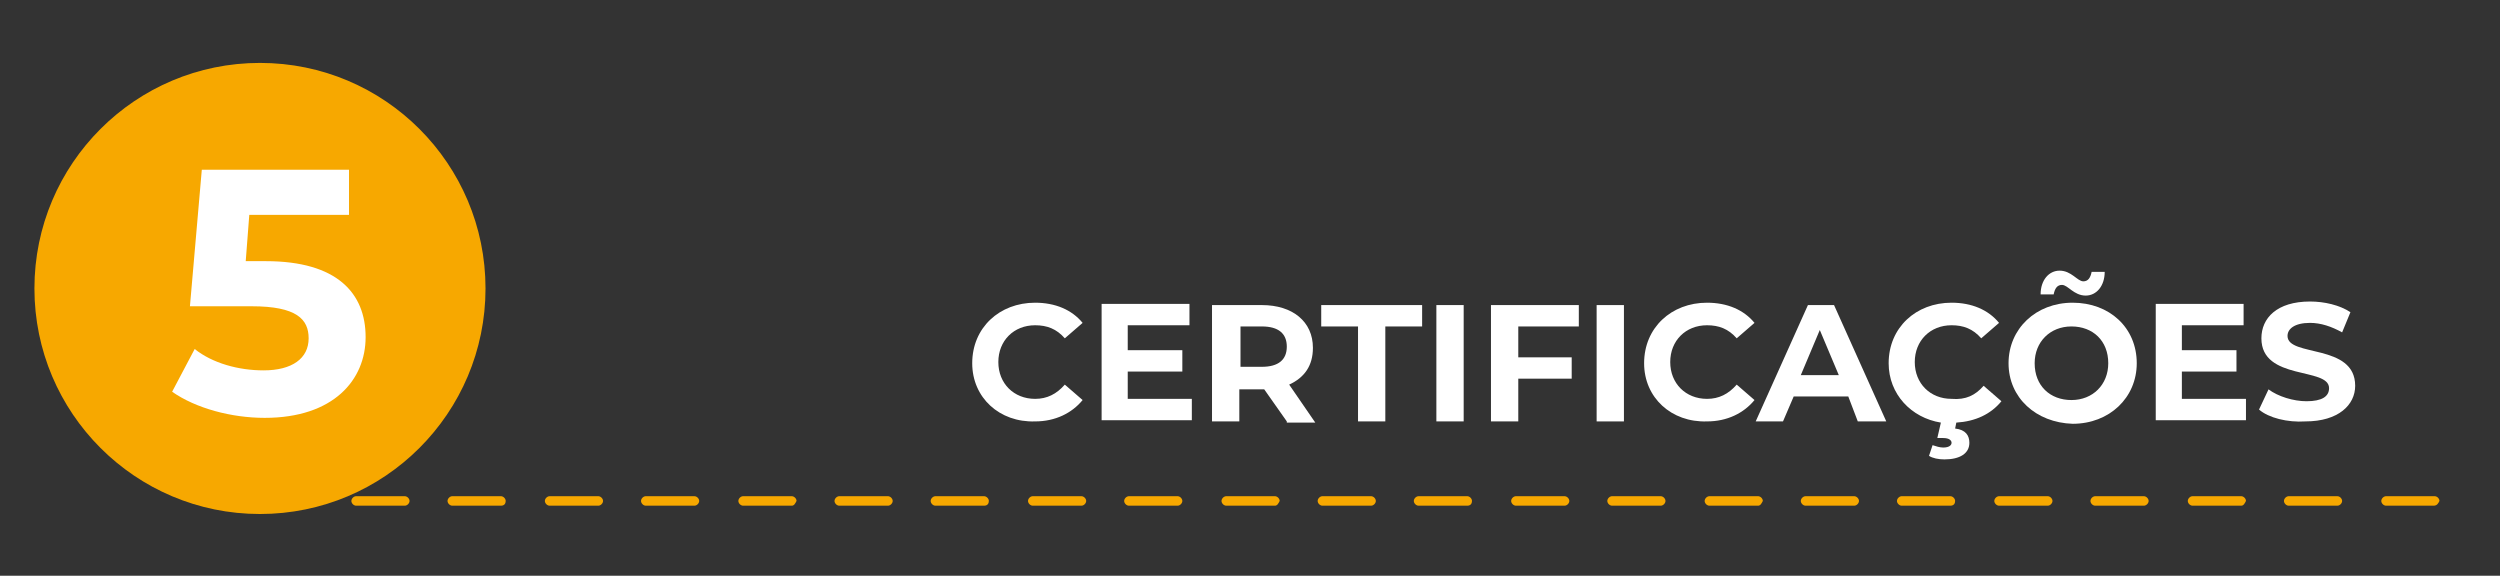 <svg xmlns="http://www.w3.org/2000/svg" xmlns:xlink="http://www.w3.org/1999/xlink" version="1.1" id="Capa_1" x="0px" y="0px" viewBox="0 0 210.6 48.5" style="enable-background:new 0 0 210.6 48.5;" xml:space="preserve"><rect x="0" y="0" width="210.6" height="48.5" fill="#333333" stroke="none"/> <style type="text/css"> .st0{fill:#243469;stroke:#FFFFFF;stroke-width:0.755;stroke-miterlimit:10;} .st1{opacity:0.1;} .st2{fill:#FFFFFF;} .st3{opacity:0.4;fill:#243469;} .st4{fill:#F7A800;} .st5{fill:none;stroke:#F7A800;stroke-width:3.258;stroke-miterlimit:10;} .st6{fill:none;stroke:#F7A800;stroke-width:1.888;stroke-linecap:round;stroke-miterlimit:10;stroke-dasharray:0,0,4.07,4.07;} .st7{fill:none;stroke:#F7A800;stroke-width:0.75;stroke-linecap:round;stroke-miterlimit:10;stroke-dasharray:0,0,4.07,4.07;} .st8{fill:none;} </style> <path class="st4" d="M205,42.6H201c-0.2,0-0.4-0.2-0.4-0.4c0-0.2,0.2-0.4,0.4-0.4h4.1c0.2,0,0.4,0.2,0.4,0.4 C205.4,42.4,205.3,42.6,205,42.6z M196.9,42.6h-4.1c-0.2,0-0.4-0.2-0.4-0.4c0-0.2,0.2-0.4,0.4-0.4h4.1c0.2,0,0.4,0.2,0.4,0.4 C197.3,42.4,197.1,42.6,196.9,42.6z M188.8,42.6h-4.1c-0.2,0-0.4-0.2-0.4-0.4c0-0.2,0.2-0.4,0.4-0.4h4.1c0.2,0,0.4,0.2,0.4,0.4 C189.1,42.4,189,42.6,188.8,42.6z M180.6,42.6h-4.1c-0.2,0-0.4-0.2-0.4-0.4c0-0.2,0.2-0.4,0.4-0.4h4.1c0.2,0,0.4,0.2,0.4,0.4 C181,42.4,180.8,42.6,180.6,42.6z M172.5,42.6h-4.1c-0.2,0-0.4-0.2-0.4-0.4c0-0.2,0.2-0.4,0.4-0.4h4.1c0.2,0,0.4,0.2,0.4,0.4 C172.9,42.4,172.7,42.6,172.5,42.6z M164.3,42.6h-4.1c-0.2,0-0.4-0.2-0.4-0.4c0-0.2,0.2-0.4,0.4-0.4h4.1c0.2,0,0.4,0.2,0.4,0.4 C164.7,42.4,164.6,42.6,164.3,42.6z M156.2,42.6h-4.1c-0.2,0-0.4-0.2-0.4-0.4c0-0.2,0.2-0.4,0.4-0.4h4.1c0.2,0,0.4,0.2,0.4,0.4 C156.6,42.4,156.4,42.6,156.2,42.6z M148.1,42.6H144c-0.2,0-0.4-0.2-0.4-0.4c0-0.2,0.2-0.4,0.4-0.4h4.1c0.2,0,0.4,0.2,0.4,0.4 C148.4,42.4,148.3,42.6,148.1,42.6z M139.9,42.6h-4.1c-0.2,0-0.4-0.2-0.4-0.4c0-0.2,0.2-0.4,0.4-0.4h4.1c0.2,0,0.4,0.2,0.4,0.4 C140.3,42.4,140.1,42.6,139.9,42.6z M131.8,42.6h-4.1c-0.2,0-0.4-0.2-0.4-0.4c0-0.2,0.2-0.4,0.4-0.4h4.1c0.2,0,0.4,0.2,0.4,0.4 C132.2,42.4,132,42.6,131.8,42.6z M123.6,42.6h-4.1c-0.2,0-0.4-0.2-0.4-0.4c0-0.2,0.2-0.4,0.4-0.4h4.1c0.2,0,0.4,0.2,0.4,0.4 C124,42.4,123.9,42.6,123.6,42.6z M115.5,42.6h-4.1c-0.2,0-0.4-0.2-0.4-0.4c0-0.2,0.2-0.4,0.4-0.4h4.1c0.2,0,0.4,0.2,0.4,0.4 C115.9,42.4,115.7,42.6,115.5,42.6z M107.4,42.6h-4.1c-0.2,0-0.4-0.2-0.4-0.4c0-0.2,0.2-0.4,0.4-0.4h4.1c0.2,0,0.4,0.2,0.4,0.4 C107.7,42.4,107.6,42.6,107.4,42.6z M99.2,42.6h-4.1c-0.2,0-0.4-0.2-0.4-0.4c0-0.2,0.2-0.4,0.4-0.4h4.1c0.2,0,0.4,0.2,0.4,0.4 C99.6,42.4,99.4,42.6,99.2,42.6z M91.1,42.6H87c-0.2,0-0.4-0.2-0.4-0.4c0-0.2,0.2-0.4,0.4-0.4h4.1c0.2,0,0.4,0.2,0.4,0.4 C91.5,42.4,91.3,42.6,91.1,42.6z M82.9,42.6h-4.1c-0.2,0-0.4-0.2-0.4-0.4c0-0.2,0.2-0.4,0.4-0.4h4.1c0.2,0,0.4,0.2,0.4,0.4 C83.3,42.4,83.2,42.6,82.9,42.6z M74.8,42.6h-4.1c-0.2,0-0.4-0.2-0.4-0.4c0-0.2,0.2-0.4,0.4-0.4h4.1c0.2,0,0.4,0.2,0.4,0.4 C75.2,42.4,75,42.6,74.8,42.6z M66.7,42.6h-4.1c-0.2,0-0.4-0.2-0.4-0.4c0-0.2,0.2-0.4,0.4-0.4h4.1c0.2,0,0.4,0.2,0.4,0.4 C67,42.4,66.9,42.6,66.7,42.6z M58.5,42.6h-4.1c-0.2,0-0.4-0.2-0.4-0.4c0-0.2,0.2-0.4,0.4-0.4h4.1c0.2,0,0.4,0.2,0.4,0.4 C58.9,42.4,58.7,42.6,58.5,42.6z M50.4,42.6h-4.1c-0.2,0-0.4-0.2-0.4-0.4c0-0.2,0.2-0.4,0.4-0.4h4.1c0.2,0,0.4,0.2,0.4,0.4 C50.8,42.4,50.6,42.6,50.4,42.6z M42.2,42.6h-4.1c-0.2,0-0.4-0.2-0.4-0.4c0-0.2,0.2-0.4,0.4-0.4h4.1c0.2,0,0.4,0.2,0.4,0.4 C42.6,42.4,42.5,42.6,42.2,42.6z M34.1,42.6H30c-0.2,0-0.4-0.2-0.4-0.4c0-0.2,0.2-0.4,0.4-0.4h4.1c0.2,0,0.4,0.2,0.4,0.4 C34.5,42.4,34.3,42.6,34.1,42.6z M26,42.6h-4.1c-0.2,0-0.4-0.2-0.4-0.4c0-0.2,0.2-0.4,0.4-0.4H26c0.2,0,0.4,0.2,0.4,0.4 C26.3,42.4,26.2,42.6,26,42.6z"></path> <circle class="st4" cx="21.9" cy="24.3" r="19"></circle> <rect x="2.9" y="3.2" class="st8" width="238" height="42.1"></rect> <g> <g> <path class="st2" d="M30.8,28.4c0,3.6-2.7,6.8-8.5,6.8c-2.8,0-5.8-0.8-7.8-2.2l1.9-3.6c1.5,1.2,3.7,1.8,5.8,1.8 c2.4,0,3.8-1,3.8-2.7c0-1.6-1-2.7-4.8-2.7H16l1-11.5h12.4v3.8H21L20.7,22h1.7C28.4,22,30.8,24.7,30.8,28.4z"></path> </g> </g> <g> <g> <path class="st2" d="M81.9,30.6c0-3,2.3-5.1,5.3-5.1c1.7,0,3.1,0.6,4,1.7l-1.5,1.3c-0.7-0.8-1.5-1.1-2.5-1.1 c-1.8,0-3.1,1.3-3.1,3.1c0,1.8,1.3,3.1,3.1,3.1c1,0,1.8-0.4,2.5-1.2l1.5,1.3c-0.9,1.1-2.3,1.8-4,1.8 C84.2,35.6,81.9,33.5,81.9,30.6z"></path> <path class="st2" d="M100.4,33.6v1.8h-7.6v-9.8h7.4v1.8h-5.2v2.1h4.6v1.8h-4.6v2.3H100.4z"></path> <path class="st2" d="M108.4,35.5l-1.9-2.7h-0.1h-2v2.7h-2.3v-9.8h4.2c2.6,0,4.3,1.4,4.3,3.6c0,1.5-0.7,2.5-2,3.1l2.2,3.2H108.4z M106.3,27.5h-1.8v3.4h1.8c1.4,0,2.1-0.6,2.1-1.7C108.4,28.1,107.7,27.5,106.3,27.5z"></path> <path class="st2" d="M114.4,27.5h-3.1v-1.8h8.5v1.8h-3.1v8h-2.3V27.5z"></path> <path class="st2" d="M121,25.7h2.3v9.8H121V25.7z"></path> <path class="st2" d="M127.9,27.5v2.6h4.5v1.8h-4.5v3.6h-2.3v-9.8h7.4v1.8H127.9z"></path> <path class="st2" d="M134.5,25.7h2.3v9.8h-2.3V25.7z"></path> <path class="st2" d="M138.5,30.6c0-3,2.3-5.1,5.3-5.1c1.7,0,3.1,0.6,4,1.7l-1.5,1.3c-0.7-0.8-1.5-1.1-2.5-1.1 c-1.8,0-3.1,1.3-3.1,3.1c0,1.8,1.3,3.1,3.1,3.1c1,0,1.8-0.4,2.5-1.2l1.5,1.3c-0.9,1.1-2.3,1.8-4,1.8 C140.8,35.6,138.5,33.5,138.5,30.6z"></path> <path class="st2" d="M155.7,33.4h-4.6l-0.9,2.1h-2.3l4.4-9.8h2.2l4.4,9.8h-2.4L155.7,33.4z M154.9,31.6l-1.6-3.8l-1.6,3.8H154.9z"></path> <path class="st2" d="M167.1,32.5l1.5,1.3c-0.9,1.1-2.2,1.7-3.8,1.8l-0.1,0.5c0.9,0.1,1.2,0.6,1.2,1.2c0,0.9-0.8,1.4-2.1,1.4 c-0.5,0-1-0.1-1.3-0.3l0.3-0.9c0.3,0.1,0.6,0.2,0.9,0.2c0.5,0,0.7-0.2,0.7-0.4c0-0.2-0.2-0.4-0.7-0.4h-0.5l0.3-1.3 c-2.5-0.4-4.4-2.4-4.4-5c0-3,2.3-5.1,5.3-5.1c1.7,0,3.1,0.6,4,1.7l-1.5,1.3c-0.7-0.8-1.5-1.1-2.5-1.1c-1.8,0-3.1,1.3-3.1,3.1 c0,1.8,1.3,3.1,3.1,3.1C165.6,33.7,166.4,33.3,167.1,32.5z"></path> <path class="st2" d="M169.2,30.6c0-2.9,2.3-5.1,5.4-5.1c3.1,0,5.4,2.1,5.4,5.1c0,2.9-2.3,5.1-5.4,5.1 C171.5,35.6,169.2,33.5,169.2,30.6z M177.6,30.6c0-1.9-1.3-3.1-3.1-3.1s-3.1,1.3-3.1,3.1c0,1.9,1.3,3.1,3.1,3.1 S177.6,32.4,177.6,30.6z M173.7,24c-0.4,0-0.6,0.3-0.7,0.8h-1.1c0-1.2,0.7-2,1.6-2c1,0,1.5,0.9,2,0.9c0.4,0,0.6-0.3,0.7-0.8h1.1 c0,1.2-0.7,2-1.6,2C174.7,24.9,174.2,24,173.7,24z"></path> <path class="st2" d="M189.2,33.6v1.8h-7.6v-9.8h7.4v1.8h-5.2v2.1h4.6v1.8h-4.6v2.3H189.2z"></path> <path class="st2" d="M190.3,34.5l0.8-1.7c0.8,0.6,2.1,1,3.2,1c1.3,0,1.9-0.4,1.9-1.1c0-1.8-5.7-0.6-5.7-4.2c0-1.7,1.3-3.1,4.1-3.1 c1.2,0,2.5,0.3,3.4,0.9l-0.7,1.7c-0.9-0.5-1.8-0.8-2.7-0.8c-1.3,0-1.9,0.5-1.9,1.1c0,1.8,5.7,0.6,5.7,4.2c0,1.6-1.4,3-4.2,3 C192.7,35.6,191.1,35.2,190.3,34.5z"></path> </g> </g> </svg>